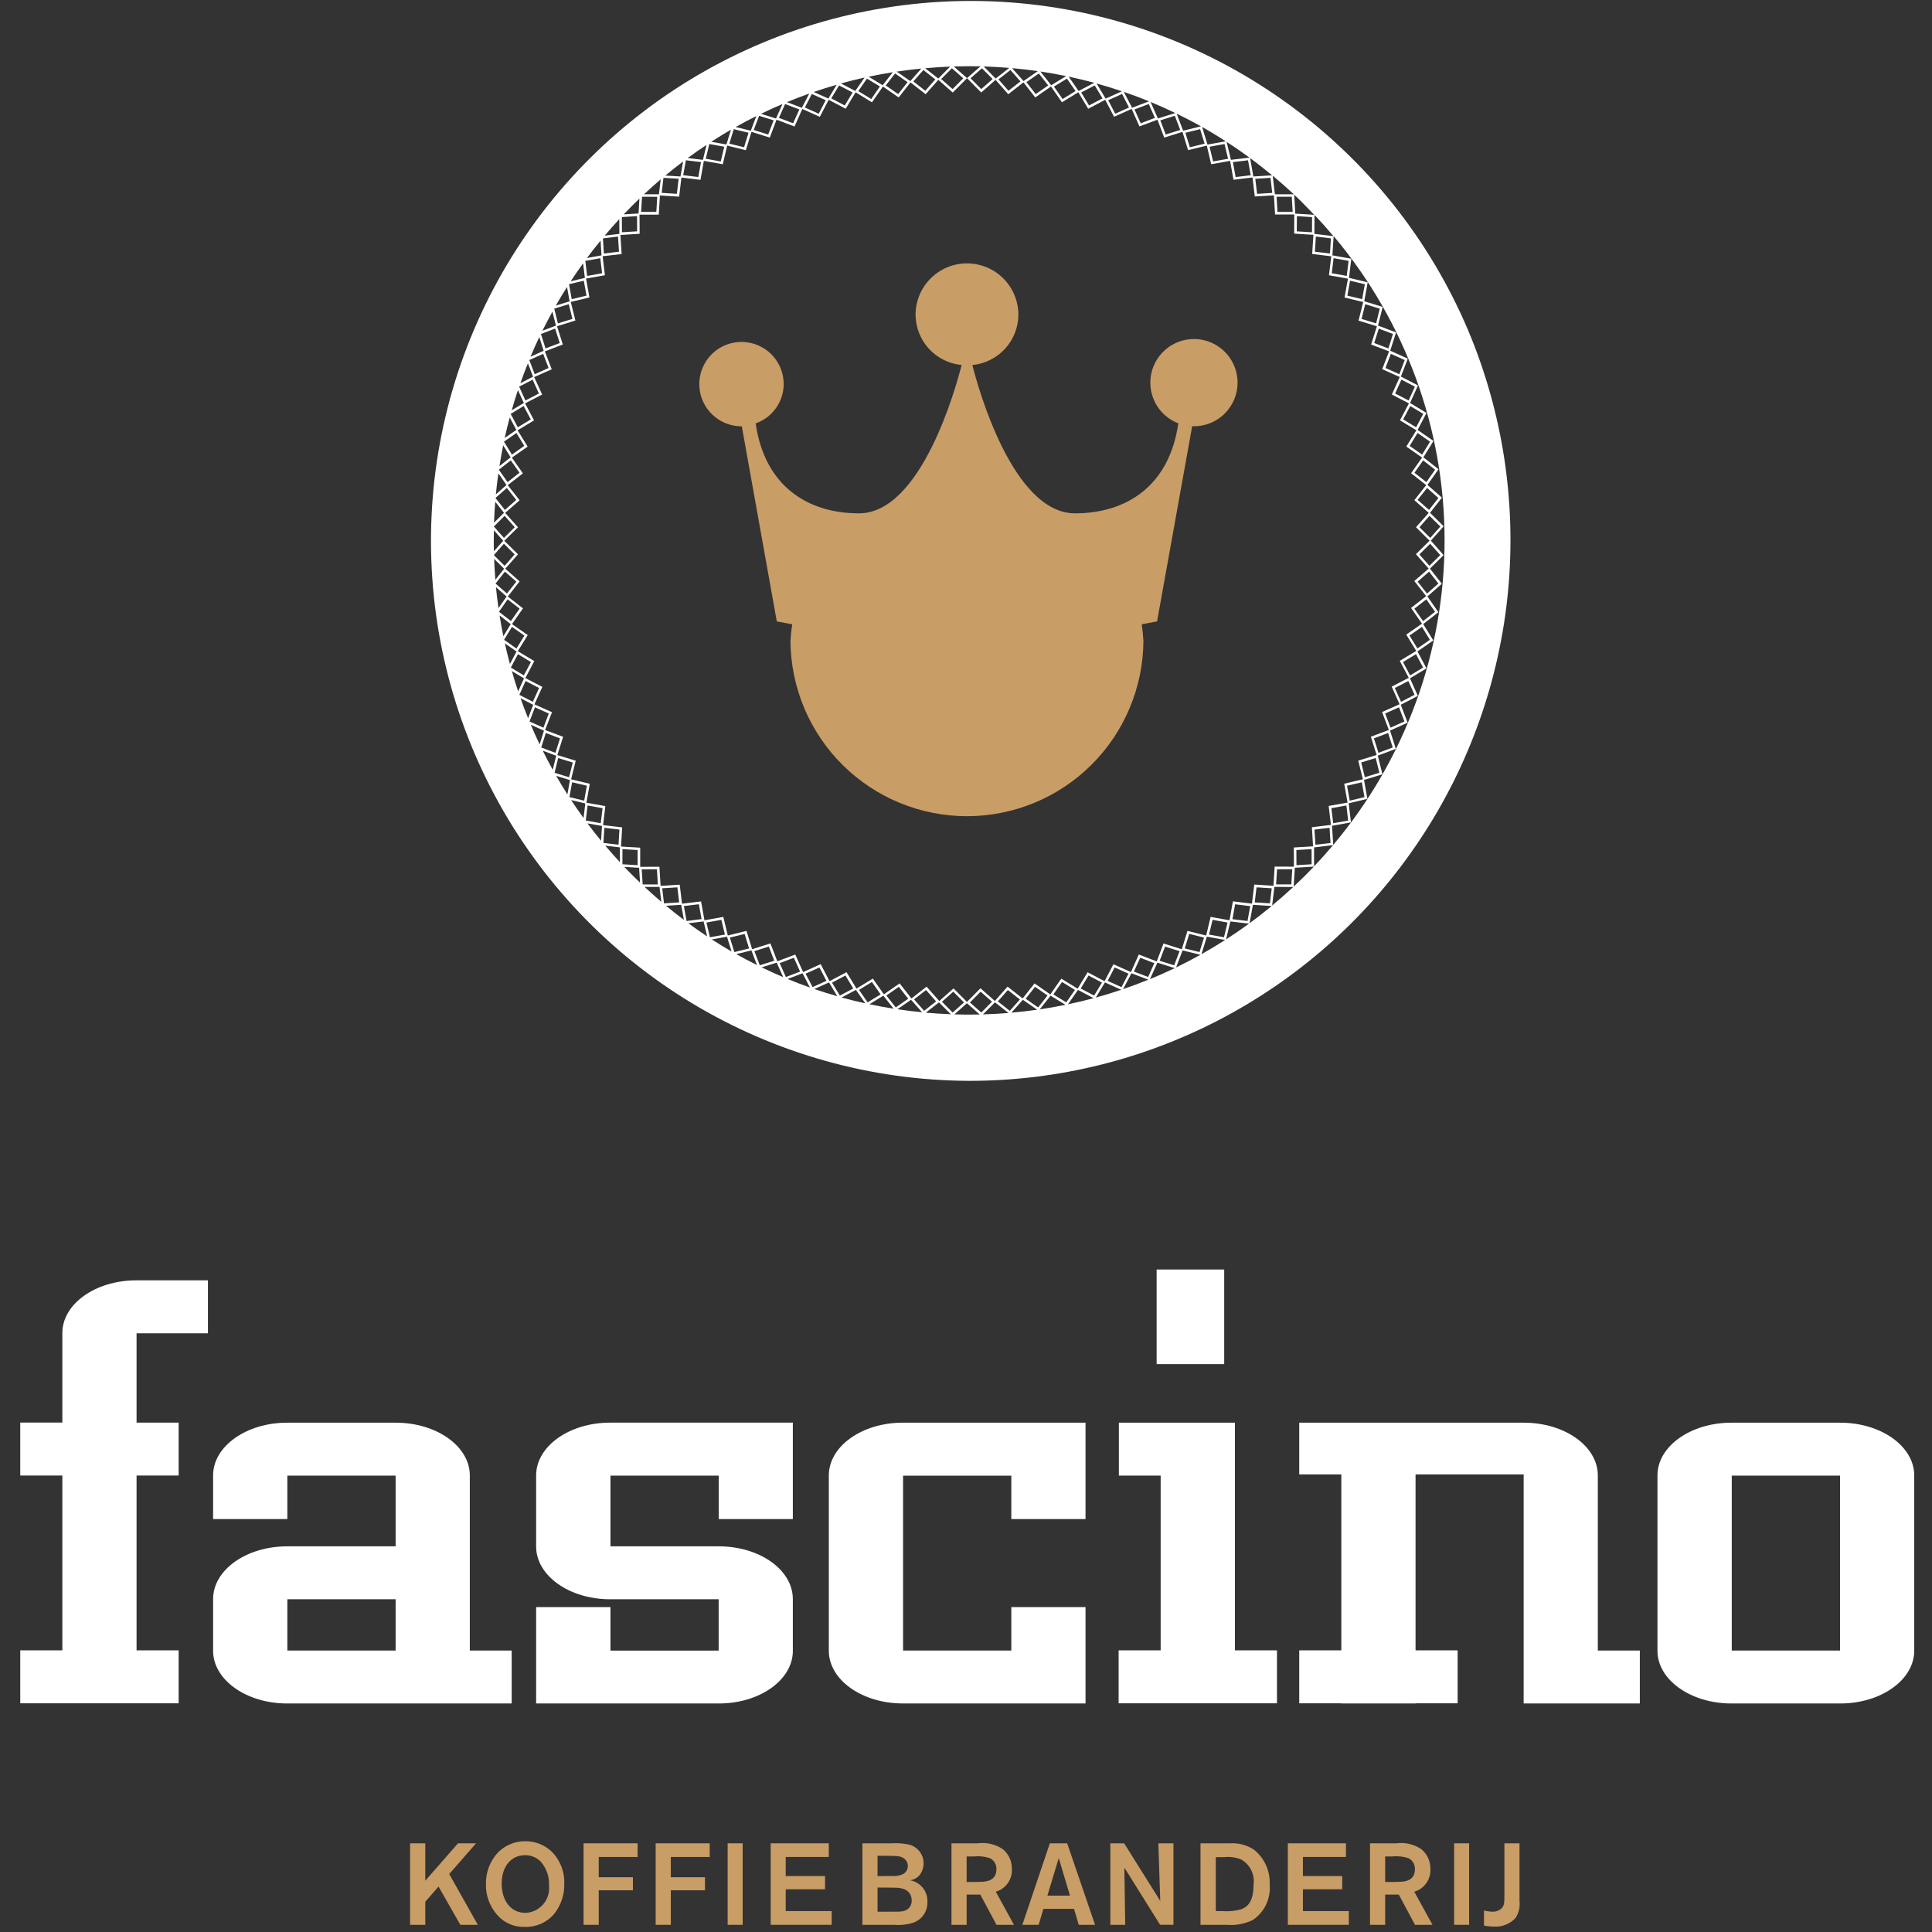 <svg width="70" height="70" viewBox="0 0 70 70" fill="none" xmlns="http://www.w3.org/2000/svg">
<rect x="0" y="0" width="70" height="70" fill="#333333" stroke="none"/>
<path d="M41.907 49.424H44.355V45.997H41.907V49.424Z" fill="white"/>
<path d="M6.473 59.795H4.948V53.462H6.473V51.544H4.948V48.307H7.534V46.389H4.924C3.451 46.395 2.259 47.248 2.259 48.298V51.542H0.734V53.461H2.259V59.795H0.734V61.714H6.473V59.795Z" fill="white"/>
<path d="M66.677 61.72H62.732C61.254 61.72 60.053 60.863 60.053 59.81V53.456C60.053 52.404 61.254 51.547 62.732 51.547H66.677C68.154 51.547 69.356 52.404 69.356 53.456V59.81C69.356 60.863 68.154 61.72 66.677 61.72ZM62.745 53.465V59.803H66.668V53.465H62.745Z" fill="white"/>
<path d="M18.543 61.72H10.401C8.923 61.72 7.721 60.863 7.721 59.81V57.937C7.721 56.883 8.923 56.027 10.401 56.027H14.334V53.465H10.411V55.039H7.721V53.456C7.721 52.404 8.923 51.547 10.401 51.547H14.341C15.82 51.547 17.022 52.404 17.022 53.456V59.803H18.539V61.72L18.543 61.72ZM10.411 57.943V59.803H14.334V57.943H10.411Z" fill="white"/>
<path d="M51.288 61.72V61.714H52.813V59.795H51.288V53.42H55.205V61.72H59.414V59.803H57.892V53.456C57.892 52.402 56.693 51.547 55.213 51.547H47.074V53.42H48.599V59.795H47.074V61.714H48.599V61.72H51.288Z" fill="white"/>
<path d="M32.712 61.719H36.642H39.331V58.229H36.642V59.802H32.72V53.466H36.642V55.039H39.331V51.546H36.642H32.71C31.23 51.546 30.03 52.403 30.03 53.458V59.814C30.034 60.867 31.233 61.719 32.71 61.719H32.712Z" fill="white"/>
<path d="M44.743 51.546H42.053H40.539V53.464H42.053V59.795H40.53V61.714H46.267V59.795H44.743V51.546Z" fill="white"/>
<path d="M28.726 59.81V57.937C28.726 56.881 27.526 56.027 26.047 56.027H22.118V53.465H26.04V55.038H28.726V51.545H26.038H22.105C20.625 51.545 19.425 52.403 19.425 53.458V56.035C19.428 57.09 20.626 57.944 22.105 57.944H26.038V59.804H22.118V58.229H19.425V61.72H26.048C27.527 61.72 28.727 60.866 28.727 59.811" fill="white"/>
<path d="M35.105 39.161C31.573 39.148 28.11 38.178 25.084 36.355C22.058 34.532 19.582 31.924 17.919 28.808C16.256 25.691 15.468 22.182 15.638 18.654C15.809 15.126 16.931 11.709 18.887 8.767C20.843 5.826 23.558 3.468 26.746 1.945C29.933 0.423 33.473 -0.209 36.991 0.119C40.508 0.446 43.871 1.719 46.723 3.804C49.575 5.888 51.809 8.706 53.189 11.958C54.445 14.939 54.944 18.185 54.641 21.405C54.337 24.626 53.242 27.721 51.451 30.415C49.66 33.109 47.23 35.317 44.378 36.843C41.526 38.37 38.34 39.166 35.105 39.161V39.161ZM35.035 36.349L34.579 36.752C34.767 36.758 34.94 36.761 35.106 36.761C35.225 36.761 35.35 36.761 35.497 36.757L35.035 36.349ZM36.049 36.317L35.615 36.753C35.918 36.744 36.23 36.727 36.541 36.702L36.051 36.317H36.049ZM34.02 36.317L33.544 36.691C33.833 36.716 34.138 36.736 34.45 36.748L34.02 36.317ZM37.06 36.224L36.646 36.691C36.953 36.664 37.266 36.629 37.579 36.584L37.06 36.224ZM34.54 35.93L34.129 36.295L34.517 36.686L34.928 36.321L34.54 35.93V35.93ZM35.53 35.93L35.142 36.322L35.554 36.686L35.942 36.294L35.53 35.93L35.53 35.93ZM33.009 36.224L32.515 36.566C32.801 36.609 33.103 36.647 33.411 36.677L33.009 36.224ZM33.552 35.871L33.118 36.211L33.483 36.623L33.916 36.283L33.553 35.871H33.552ZM36.517 35.871L36.153 36.282L36.587 36.625L36.952 36.213L36.517 35.871ZM38.064 36.075L37.673 36.572C37.977 36.526 38.291 36.471 38.605 36.406L38.064 36.075ZM32.006 36.075L31.502 36.385C31.792 36.447 32.089 36.501 32.377 36.546L32.006 36.075ZM37.502 35.754L37.162 36.186L37.614 36.501L37.955 36.069L37.502 35.754ZM32.567 35.754L32.115 36.069L32.455 36.501L32.907 36.186L32.567 35.754ZM39.058 35.866L38.694 36.388C39.011 36.321 39.324 36.247 39.624 36.166L39.058 35.866ZM31.013 35.866L30.492 36.141C30.773 36.218 31.062 36.288 31.352 36.353L31.013 35.866ZM31.592 35.579L31.123 35.866L31.437 36.318L31.906 36.029L31.592 35.579ZM38.479 35.579L38.165 36.03L38.633 36.317L38.948 35.866L38.479 35.579ZM34.544 35.808L35.026 36.292L35.035 36.301L35.525 35.807L36.037 36.26L36.046 36.267L36.506 35.747L37.044 36.169L37.053 36.176L37.483 35.63L38.044 36.022L38.055 36.029L38.453 35.458L39.035 35.816L39.045 35.822L39.406 35.226L40.009 35.545L40.021 35.551L40.341 34.936L40.965 35.216L40.976 35.221L41.26 34.584L41.899 34.829L41.911 34.833L42.156 34.184L42.808 34.39L42.819 34.394L43.025 33.728L43.689 33.893L43.701 33.896L43.863 33.221L44.535 33.342H44.548L44.67 32.657L45.35 32.739H45.361L45.444 32.049L46.129 32.092H46.14L46.183 31.398L46.869 31.401H46.881L46.878 30.706L47.563 30.665H47.575L47.532 29.972L48.21 29.89H48.223L48.14 29.201L48.814 29.081H48.825L48.703 28.395L49.368 28.238L49.379 28.235L49.212 27.559L49.865 27.359L49.878 27.355L49.669 26.693L50.309 26.452L50.32 26.447L50.075 25.798L50.699 25.52L50.709 25.515L50.424 24.878L51.031 24.564L51.042 24.558L50.716 23.944L51.303 23.591L51.314 23.585L50.951 22.993L51.511 22.604L51.522 22.597L51.125 22.027L51.663 21.606L51.673 21.599L51.243 21.052L51.755 20.608L51.763 20.601L51.302 20.079L51.788 19.599L51.796 19.592L51.304 19.102L51.757 18.592L51.765 18.582L51.244 18.122L51.667 17.586L51.674 17.576L51.126 17.146L51.518 16.588L51.525 16.578L50.953 16.18L51.312 15.599L51.318 15.589L50.723 15.229L51.042 14.626L51.048 14.615L50.429 14.294L50.711 13.671L50.716 13.66L50.08 13.376L50.325 12.739L50.328 12.729L49.678 12.484L49.884 11.833L49.888 11.821L49.223 11.617L49.388 10.955L49.391 10.943L48.715 10.78L48.837 10.109V10.096L48.151 9.973L48.233 9.297V9.285L47.543 9.202L47.586 8.521V8.508L46.89 8.465L46.894 7.783V7.771H46.198L46.157 7.091V7.078L45.463 7.119L45.383 6.443V6.43L44.691 6.513L44.571 5.841L44.569 5.829L43.884 5.95L43.727 5.287L43.724 5.275L43.047 5.44L42.846 4.789L42.845 4.777L42.182 4.985L41.941 4.348L41.936 4.337L41.285 4.581L41.007 3.958L41.001 3.946L40.365 4.231L40.05 3.627L40.044 3.616L39.427 3.941L39.076 3.353L39.069 3.342L38.476 3.706L38.087 3.146L38.081 3.133L37.51 3.531L37.089 2.993L37.08 2.986L36.531 3.414L36.079 2.901L36.072 2.893L35.552 3.352L35.071 2.866L35.037 2.832L35.526 2.404C35.405 2.401 35.272 2.399 35.11 2.399C34.947 2.399 34.767 2.402 34.557 2.408L35.039 2.832L34.52 3.353L34.008 2.901L33.998 2.893L33.538 3.414L32.999 2.993L32.99 2.986L32.561 3.531L32 3.143L31.99 3.136L31.593 3.707L31.01 3.35L31 3.345L30.642 3.94L30.036 3.622L30.025 3.616L29.704 4.233L29.081 3.953L29.069 3.948L28.787 4.584L28.146 4.34L28.136 4.335L27.891 4.985L27.239 4.78L27.228 4.777L27.023 5.442L26.36 5.278L26.348 5.276L26.187 5.951L25.513 5.831H25.501L25.38 6.516L24.701 6.435H24.689L24.607 7.125L23.921 7.083H23.91L23.869 7.776H23.184H23.171L23.175 8.47L22.492 8.513H22.479L22.523 9.206L21.845 9.282H21.834L21.917 9.972L21.244 10.092H21.233L21.356 10.777L20.691 10.937L20.68 10.94L20.848 11.613L20.195 11.816L20.182 11.82L20.392 12.482L19.753 12.727L19.741 12.732L19.99 13.38L19.366 13.657L19.354 13.662L19.643 14.294L19.037 14.608L19.026 14.615L19.349 15.231L18.764 15.584L18.753 15.59L19.118 16.182L18.556 16.573L18.546 16.581L18.945 17.15L18.406 17.571L18.397 17.579L18.827 18.125L18.314 18.576L18.305 18.584L18.768 19.105L18.282 19.585L18.273 19.595L18.768 20.084L18.316 20.596L18.307 20.606L18.828 21.065L18.407 21.603L18.4 21.614L18.948 22.042L18.557 22.602L18.55 22.612L19.121 23.009L18.764 23.59L18.762 23.594L19.359 23.953L19.04 24.556L19.034 24.568L19.65 24.887L19.369 25.508L19.364 25.52L20 25.804L19.755 26.44L19.751 26.451L20.403 26.695L20.197 27.346L20.193 27.358L20.86 27.562L20.695 28.224L20.693 28.236L21.369 28.398L21.248 29.072V29.084L21.933 29.207L21.852 29.884V29.896L22.543 29.977L22.501 30.659V30.671L23.196 30.713V31.395V31.407L23.892 31.404L23.934 32.085V32.097L24.628 32.054L24.709 32.731V32.743L25.401 32.66L25.522 33.332V33.344L26.207 33.221L26.367 33.884L26.37 33.895L27.046 33.728L27.248 34.379L27.252 34.392L27.914 34.182L28.159 34.819L28.163 34.83L28.814 34.585L29.093 35.208L29.099 35.22L29.735 34.933L30.051 35.539L30.056 35.55L30.672 35.224L31.026 35.808L31.032 35.819L31.625 35.456L32.017 36.016L32.024 36.027L32.595 35.63L33.017 36.168L33.024 36.177L33.572 35.748L34.024 36.26L34.032 36.269L34.553 35.808H34.544ZM40.035 35.595L39.702 36.145C40.003 36.062 40.314 35.967 40.626 35.862L40.035 35.595ZM30.036 35.595L29.505 35.834C29.784 35.929 30.065 36.017 30.337 36.095L30.036 35.595ZM39.439 35.345L39.156 35.815L39.642 36.072L39.926 35.601L39.44 35.345H39.439ZM30.632 35.345L30.145 35.603L30.43 36.072L30.916 35.815L30.632 35.345ZM40.994 35.264L40.691 35.839C40.988 35.737 41.297 35.623 41.606 35.496L40.992 35.262L40.994 35.264ZM29.077 35.264L28.536 35.47C28.794 35.577 29.067 35.681 29.346 35.78L29.077 35.264ZM40.385 35.053L40.132 35.539L40.633 35.766L40.888 35.277L40.385 35.053ZM29.69 35.053L29.188 35.277L29.441 35.764L29.943 35.539L29.69 35.053ZM41.935 34.878L41.666 35.476C41.951 35.36 42.254 35.225 42.564 35.077L41.935 34.878ZM28.141 34.878L27.597 35.049C27.849 35.171 28.112 35.291 28.377 35.404L28.141 34.878ZM41.312 34.701L41.083 35.202L41.599 35.398L41.823 34.896L41.309 34.7L41.312 34.701ZM28.764 34.701L28.249 34.897L28.474 35.399L28.989 35.203L28.764 34.701ZM42.847 34.435L42.613 35.052C42.903 34.911 43.2 34.758 43.494 34.594L42.848 34.435H42.847ZM27.857 34.295L27.332 34.461L27.528 34.974L28.053 34.809L27.857 34.295L27.857 34.295ZM42.213 34.295L42.017 34.81L42.542 34.975L42.738 34.462L42.212 34.296L42.213 34.295ZM27.225 34.435L26.678 34.57C26.923 34.707 27.173 34.84 27.427 34.966L27.225 34.435ZM43.727 33.937L43.531 34.573C43.811 34.416 44.1 34.242 44.39 34.057L43.727 33.937ZM26.979 33.839L26.444 33.97L26.607 34.496L27.141 34.364L26.979 33.839ZM43.087 33.839L42.926 34.364L43.461 34.495L43.624 33.97L43.09 33.836L43.087 33.839ZM26.341 33.939L25.79 34.037C26.011 34.18 26.245 34.322 26.506 34.474L26.341 33.939ZM44.578 33.385L44.422 34.037C44.699 33.858 44.978 33.667 45.254 33.466L44.578 33.385ZM26.136 33.327L25.595 33.425L25.722 33.959L26.265 33.861L26.136 33.327ZM43.934 33.327L43.805 33.861L44.348 33.959L44.476 33.425L43.934 33.327ZM25.492 33.385L24.941 33.452C25.165 33.617 25.394 33.776 25.621 33.926L25.492 33.385ZM45.395 32.783L45.275 33.451C45.539 33.258 45.808 33.047 46.077 32.826L45.395 32.783V32.783ZM25.325 32.762L24.778 32.828L24.876 33.37L25.419 33.301L25.321 32.761L25.325 32.762ZM44.751 32.762L44.653 33.304L45.2 33.369L45.298 32.831L44.751 32.764L44.751 32.762ZM24.681 32.783L24.132 32.818C24.334 32.986 24.552 33.157 24.779 33.329L24.681 32.783ZM46.174 32.133L46.092 32.809C46.346 32.6 46.603 32.373 46.857 32.137L46.172 32.134L46.174 32.133ZM24.543 32.15L23.993 32.184L24.058 32.73L24.608 32.695L24.543 32.15ZM45.527 32.15L45.461 32.695L46.012 32.729L46.077 32.185L45.527 32.15ZM23.895 32.134H23.354C23.549 32.315 23.752 32.497 23.961 32.675L23.895 32.134ZM47.603 31.4L46.914 31.441L46.873 32.122C47.027 31.978 47.161 31.849 47.281 31.731C47.392 31.619 47.501 31.506 47.603 31.4V31.4ZM46.27 31.495L46.236 32.043H46.787L46.821 31.495L46.272 31.495H46.27ZM23.802 31.495L23.251 31.497L23.285 32.045H23.835L23.802 31.495ZM22.619 31.409C22.717 31.512 22.82 31.617 22.932 31.729C23.017 31.815 23.105 31.899 23.19 31.98L23.156 31.442L22.619 31.409ZM48.301 30.621L47.611 30.703V31.388C47.838 31.152 48.062 30.901 48.3 30.621H48.301ZM47.521 30.765L46.97 30.798L46.973 31.347L47.522 31.314L47.521 30.765ZM22.552 30.765V31.314L23.102 31.347V30.798L22.552 30.765ZM21.93 30.639C22.102 30.843 22.281 31.044 22.461 31.238V30.703L21.93 30.639ZM48.32 8.562L48.275 9.252L48.96 9.374L48.877 10.066L49.555 10.229L49.43 10.915L50.097 11.121L49.928 11.796L50.582 12.044L50.37 12.707L51.007 12.993L50.758 13.643L51.377 13.965L51.089 14.601L51.685 14.962L51.363 15.578L51.937 15.977L51.572 16.57L52.121 17L51.72 17.57L52.244 18.031L51.813 18.58L52.307 19.069L51.843 19.589L52.306 20.112L51.81 20.602L52.241 21.15L51.718 21.61L52.117 22.182L51.566 22.611L51.931 23.204L51.358 23.602L51.684 24.218L51.086 24.577L51.372 25.214L50.752 25.534L51.001 26.184L50.364 26.47L50.574 27.133L49.92 27.378L50.088 28.054L49.421 28.259L49.543 28.944L48.865 29.105L48.948 29.797L48.262 29.919L48.305 30.613C50.908 27.528 52.337 23.623 52.34 19.587C52.343 15.551 50.919 11.644 48.322 8.556L48.32 8.562ZM21.897 29.993L21.863 30.541L22.41 30.606L22.444 30.057L21.897 29.993V29.993ZM48.173 29.993L47.626 30.058L47.661 30.607L48.207 30.543L48.173 29.993ZM21.284 29.832C21.443 30.045 21.609 30.257 21.778 30.461L21.811 29.926L21.284 29.832V29.832ZM48.782 29.184L48.238 29.282L48.304 29.828L48.847 29.73L48.782 29.185V29.184ZM21.289 29.184L21.223 29.729L21.766 29.827L21.832 29.282L21.289 29.184V29.184ZM20.693 28.988C20.84 29.214 20.994 29.432 21.143 29.638L21.207 29.111L20.693 28.988ZM20.729 28.343L20.631 28.881L21.166 29.009L21.264 28.468L20.729 28.343ZM49.342 28.343L48.806 28.469L48.904 29.01L49.438 28.881L49.34 28.343H49.342ZM20.151 28.11C20.29 28.352 20.424 28.572 20.558 28.783L20.651 28.263L20.151 28.11ZM20.224 27.465L20.093 28L20.619 28.161L20.752 27.628L20.224 27.465ZM49.845 27.465L49.319 27.625L49.451 28.159L49.977 27.998L49.845 27.465ZM19.664 27.198C19.77 27.413 19.889 27.639 20.027 27.89L20.152 27.382L19.664 27.198ZM19.776 26.557L19.61 27.082L20.125 27.277L20.291 26.753L19.776 26.557ZM50.294 26.557L49.78 26.753L49.945 27.277L50.461 27.082L50.294 26.557ZM19.232 26.26C19.334 26.501 19.441 26.739 19.552 26.97L19.709 26.473L19.232 26.26ZM50.689 25.627L50.187 25.851L50.382 26.365L50.885 26.14L50.689 25.627ZM19.382 25.627L19.186 26.141L19.689 26.365L19.884 25.852L19.383 25.627H19.382ZM18.859 25.298C18.943 25.535 19.035 25.778 19.134 26.023L19.319 25.537L18.859 25.298ZM19.042 24.674L18.817 25.175L19.306 25.428L19.532 24.927L19.042 24.674ZM51.027 24.674L50.537 24.927L50.762 25.428L51.252 25.175L51.027 24.674ZM18.547 24.316C18.622 24.577 18.693 24.818 18.774 25.05L18.986 24.578L18.546 24.314L18.547 24.316ZM18.766 23.701L18.509 24.187L18.98 24.471L19.237 23.986L18.766 23.701ZM51.305 23.701L50.833 23.986L51.091 24.472L51.562 24.188L51.305 23.702V23.701ZM18.293 23.312C18.341 23.545 18.404 23.789 18.475 24.058L18.715 23.605L18.293 23.311V23.312ZM18.549 22.713L18.265 23.178V23.183L18.712 23.497L19.001 23.029L18.549 22.713ZM51.52 22.713L51.069 23.027L51.356 23.495L51.808 23.182L51.52 22.713ZM18.101 22.298C18.14 22.549 18.186 22.802 18.237 23.051L18.505 22.614L18.101 22.298V22.298ZM18.392 21.715L18.079 22.165L18.511 22.502L18.826 22.052L18.392 21.715ZM51.679 21.715L51.245 22.053L51.56 22.504L51.994 22.166L51.679 21.715H51.679ZM17.969 21.274C17.993 21.519 18.023 21.767 18.061 22.035L18.355 21.613L17.97 21.274H17.969ZM18.294 20.711L17.958 21.139V21.145L18.368 21.505L18.708 21.073L18.294 20.711ZM51.777 20.711L51.364 21.074L51.704 21.506L52.116 21.143L51.777 20.711ZM17.903 20.25C17.913 20.506 17.928 20.761 17.948 21.008L18.265 20.606L17.903 20.25ZM18.257 19.701L17.898 20.107C17.898 20.111 17.898 20.114 17.898 20.118L18.284 20.5L18.648 20.087L18.257 19.701ZM51.818 19.701L51.426 20.088L51.791 20.499L52.183 20.113L51.818 19.701ZM17.895 19.214C17.895 19.335 17.89 19.459 17.89 19.582C17.89 19.716 17.89 19.85 17.895 19.974L18.232 19.593L17.895 19.214ZM18.283 18.69L17.898 19.073V19.077C17.898 19.077 17.898 19.081 17.898 19.083L18.259 19.489L18.651 19.102L18.284 18.69H18.283ZM51.794 18.69L51.429 19.102L51.821 19.489L52.187 19.077L51.794 18.69ZM17.944 18.179C17.924 18.416 17.909 18.665 17.899 18.939L18.26 18.58L17.944 18.179ZM51.706 17.68L51.363 18.111L51.776 18.476L52.116 18.043L51.706 17.68ZM18.364 17.68L17.955 18.04V18.048L18.293 18.476L18.705 18.112L18.364 17.68ZM18.057 17.151C18.02 17.409 17.99 17.665 17.966 17.911L18.351 17.572L18.057 17.151ZM18.507 16.68L18.075 17.018L18.39 17.469L18.823 17.129L18.507 16.68ZM51.563 16.68L51.248 17.129L51.68 17.469L51.996 17.019L51.563 16.68ZM18.231 16.133C18.182 16.371 18.138 16.623 18.097 16.887L18.501 16.57L18.231 16.133ZM51.361 15.688L51.073 16.156L51.525 16.471L51.814 16.003L51.361 15.688ZM18.711 15.688L18.262 16C18.262 16.002 18.262 16.004 18.262 16.006L18.548 16.471L18.997 16.154L18.711 15.688ZM18.468 15.126C18.399 15.384 18.338 15.634 18.286 15.87L18.708 15.576L18.468 15.126ZM18.972 14.711L18.503 14.995C18.503 14.996 18.503 14.997 18.503 14.998L18.761 15.481L19.231 15.196L18.973 14.711H18.972ZM51.097 14.711L50.839 15.196L51.309 15.481L51.567 14.995L51.097 14.711ZM18.766 14.133C18.687 14.37 18.611 14.617 18.539 14.867L18.98 14.601L18.766 14.133ZM50.776 13.755L50.548 14.257L51.038 14.511L51.264 14.009L50.776 13.755ZM19.3 13.755L18.81 14.009L19.037 14.511L19.526 14.257L19.297 13.755H19.3ZM19.127 13.163C19.024 13.418 18.935 13.652 18.854 13.886L19.313 13.648L19.127 13.163ZM19.68 12.82L19.178 13.045L19.374 13.559L19.876 13.333L19.68 12.82ZM50.394 12.82L50.198 13.333L50.7 13.559L50.896 13.045L50.394 12.82ZM19.54 12.212C19.431 12.442 19.324 12.681 19.222 12.924L19.698 12.71L19.54 12.212ZM49.956 11.905L49.79 12.429L50.304 12.625L50.471 12.101L49.956 11.905ZM20.114 11.905L19.6 12.101L19.765 12.625L20.28 12.429L20.114 11.905V11.905ZM20.016 11.292C19.889 11.52 19.767 11.753 19.653 11.983L20.143 11.798L20.015 11.292H20.016ZM20.608 11.021L20.082 11.183L20.214 11.717L20.741 11.554L20.608 11.021V11.021ZM49.465 11.021L49.332 11.555L49.859 11.716L49.991 11.184L49.465 11.021ZM20.544 10.398C20.406 10.615 20.27 10.842 20.138 11.072L20.638 10.918L20.544 10.398ZM48.915 10.17L48.817 10.711L49.353 10.84L49.451 10.299L48.915 10.17ZM21.152 10.17L20.617 10.298L20.715 10.84L21.25 10.711L21.152 10.17ZM21.127 9.542C20.976 9.749 20.825 9.967 20.678 10.191L21.191 10.069L21.127 9.542ZM21.749 9.355L21.207 9.452L21.273 9.998L21.816 9.9L21.749 9.355ZM48.319 9.355L48.252 9.899L48.795 9.997L48.861 9.451L48.319 9.354V9.355ZM21.76 8.718C21.597 8.914 21.431 9.128 21.267 9.347L21.794 9.253L21.76 8.718ZM22.392 8.571L21.845 8.637L21.88 9.186L22.427 9.12L22.392 8.571ZM47.676 8.571L47.641 9.12L48.187 9.185L48.222 8.636L47.676 8.571V8.571ZM47.627 7.788L47.623 8.473L48.313 8.555C48.091 8.291 47.86 8.032 47.627 7.787L47.627 7.788ZM22.438 7.939C22.259 8.135 22.081 8.334 21.909 8.537L22.441 8.474L22.438 7.938V7.939ZM23.081 7.832L22.531 7.865L22.534 8.415L23.084 8.381L23.081 7.832ZM46.989 7.832L46.985 8.382L47.536 8.416L47.539 7.866L46.989 7.832ZM46.891 7.058L46.931 7.739L47.617 7.782C47.493 7.652 47.386 7.541 47.279 7.435C47.164 7.313 47.036 7.19 46.892 7.054L46.891 7.058ZM23.167 7.196C23.078 7.282 23.003 7.354 22.928 7.429C22.83 7.527 22.723 7.636 22.598 7.767L23.137 7.734L23.167 7.196ZM46.803 7.129H46.253L46.285 7.678H46.836L46.803 7.129ZM23.262 7.129L23.229 7.678H23.78L23.813 7.13L23.262 7.129ZM23.939 6.498C23.731 6.675 23.527 6.858 23.333 7.04H23.874L23.939 6.498ZM46.112 6.364L46.193 7.04H46.878C46.634 6.814 46.377 6.586 46.112 6.364ZM24.038 6.443L23.974 6.988L24.524 7.023L24.589 6.476L24.038 6.443ZM46.032 6.443L45.481 6.478L45.547 7.023L46.096 6.99L46.032 6.443ZM24.852 5.807L24.754 6.348L25.301 6.414L25.399 5.873L24.852 5.807H24.852ZM45.218 5.807L44.671 5.874L44.769 6.415L45.315 6.35L45.219 5.809L45.218 5.807ZM45.293 5.727L45.411 6.394L46.092 6.353C45.832 6.137 45.563 5.926 45.292 5.728L45.293 5.727ZM24.75 5.851C24.53 6.016 24.314 6.188 24.105 6.361L24.654 6.394L24.75 5.851ZM25.699 5.218L25.571 5.752L26.114 5.85L26.241 5.316L25.699 5.218ZM44.367 5.218L43.825 5.316L43.952 5.85L44.495 5.752L44.367 5.218ZM25.599 5.25C25.37 5.401 25.14 5.562 24.917 5.726L25.469 5.792L25.599 5.25H25.599ZM44.443 5.14L44.599 5.791L45.273 5.711C45.003 5.515 44.724 5.32 44.441 5.14H44.443ZM26.586 4.68L26.425 5.204L26.959 5.336L27.121 4.81L26.586 4.68ZM43.483 4.68L42.948 4.811L43.11 5.336L43.645 5.205L43.483 4.68ZM26.485 4.699C26.246 4.837 26.005 4.985 25.769 5.137L26.32 5.235L26.485 4.699ZM43.554 4.601L43.749 5.238L44.411 5.12C44.134 4.939 43.846 4.764 43.554 4.601ZM27.504 4.195L27.308 4.709L27.834 4.874L28.03 4.36L27.504 4.195ZM42.566 4.195L42.041 4.36L42.236 4.874L42.762 4.709L42.566 4.195V4.195ZM42.633 4.118L42.867 4.736L43.514 4.577C43.237 4.423 42.943 4.268 42.633 4.118ZM27.404 4.204C27.149 4.332 26.896 4.465 26.654 4.602L27.203 4.737L27.404 4.204V4.204ZM41.622 3.769L41.106 3.965L41.33 4.467L41.845 4.271L41.622 3.769ZM28.446 3.769L28.222 4.27L28.737 4.466L28.962 3.965L28.447 3.769H28.446ZM41.686 3.691L41.953 4.292L42.584 4.096C42.283 3.949 41.981 3.814 41.687 3.693L41.686 3.691ZM28.351 3.769C28.091 3.879 27.83 3.999 27.572 4.124L28.116 4.294L28.351 3.769ZM29.415 3.405L29.161 3.895L29.664 4.12L29.917 3.63L29.415 3.405ZM40.655 3.405L40.152 3.63L40.406 4.12L40.907 3.895L40.655 3.405ZM29.321 3.39C29.048 3.488 28.775 3.592 28.511 3.701L29.053 3.906L29.321 3.39V3.39ZM40.718 3.329L41.017 3.904L41.632 3.671C41.339 3.551 41.032 3.436 40.718 3.329ZM39.664 3.094L39.174 3.35L39.458 3.821L39.947 3.565L39.664 3.094ZM30.401 3.094L30.118 3.565L30.607 3.821L30.891 3.35L30.401 3.094ZM38.656 2.849L38.186 3.136L38.5 3.588L38.969 3.3L38.656 2.848V2.849ZM31.411 2.849L31.097 3.301L31.567 3.588L31.88 3.133L31.411 2.849ZM30.314 3.071C30.029 3.152 29.75 3.241 29.482 3.333L30.013 3.571L30.314 3.071ZM39.729 3.022L40.059 3.573L40.651 3.308C40.341 3.203 40.03 3.107 39.728 3.023L39.729 3.022ZM37.639 2.663L37.188 2.977L37.527 3.409L37.979 3.095L37.639 2.663ZM32.431 2.663L32.091 3.096L32.543 3.409L32.883 2.977L32.431 2.663H32.431ZM31.326 2.81C31.039 2.873 30.751 2.945 30.469 3.024L30.988 3.296L31.326 2.809V2.81ZM38.718 2.775L39.08 3.297L39.648 2.999C39.354 2.92 39.04 2.845 38.719 2.776L38.718 2.775ZM36.61 2.537L36.177 2.876L36.539 3.289L36.974 2.949L36.61 2.537V2.537ZM33.456 2.537L33.092 2.95L33.525 3.289L33.889 2.877L33.456 2.537ZM34.489 2.473L34.101 2.864L34.514 3.228L34.902 2.837L34.489 2.473ZM35.577 2.473L35.165 2.836L35.553 3.228L35.965 2.865L35.577 2.473ZM37.695 2.59L38.087 3.088L38.629 2.757C38.321 2.692 38.007 2.637 37.697 2.591L37.695 2.59ZM32.35 2.616C32.057 2.665 31.76 2.718 31.474 2.779L31.98 3.088L32.35 2.616ZM36.669 2.469L37.085 2.937L37.605 2.576C37.308 2.535 36.994 2.497 36.67 2.469H36.669ZM33.384 2.483C33.093 2.512 32.792 2.549 32.489 2.595L32.983 2.938L33.384 2.482V2.483ZM34.426 2.413C34.121 2.425 33.816 2.445 33.519 2.472L33.997 2.846L34.426 2.413ZM35.642 2.407L36.075 2.846L36.568 2.46C36.258 2.435 35.947 2.417 35.642 2.407V2.407Z" fill="white"/>
<path d="M33.173 11.406C33.176 11.862 33.349 12.301 33.657 12.637C33.965 12.973 34.387 13.182 34.841 13.225C34.64 14.018 33.385 18.599 31.121 18.599C29.264 18.599 27.705 17.613 27.379 15.34C27.674 15.237 27.931 15.046 28.112 14.791C28.294 14.537 28.393 14.233 28.395 13.92C28.395 13.618 28.306 13.322 28.138 13.07C27.971 12.818 27.732 12.622 27.453 12.506C27.173 12.39 26.866 12.359 26.569 12.418C26.272 12.476 26 12.622 25.786 12.835C25.572 13.049 25.426 13.322 25.367 13.618C25.307 13.915 25.338 14.223 25.453 14.502C25.569 14.781 25.765 15.02 26.017 15.188C26.268 15.357 26.564 15.446 26.866 15.446L26.877 15.444L28.145 22.515L28.705 22.62C28.672 22.823 28.65 23.028 28.64 23.234C28.655 24.92 29.335 26.532 30.533 27.719C31.73 28.906 33.348 29.572 35.035 29.572C36.721 29.572 38.339 28.906 39.536 27.719C40.734 26.532 41.414 24.92 41.429 23.234C41.419 23.028 41.398 22.823 41.366 22.619L41.923 22.515L43.195 15.44L43.208 15.444C43.604 15.456 43.991 15.32 44.291 15.061C44.591 14.802 44.783 14.44 44.829 14.046C44.875 13.653 44.771 13.256 44.538 12.935C44.305 12.615 43.961 12.393 43.572 12.314C43.184 12.236 42.78 12.306 42.441 12.511C42.102 12.717 41.852 13.042 41.741 13.422C41.63 13.803 41.667 14.211 41.843 14.566C42.019 14.921 42.322 15.197 42.692 15.339C42.366 17.612 40.807 18.599 38.95 18.599C36.692 18.599 35.434 14.035 35.23 13.226C35.684 13.183 36.106 12.973 36.414 12.637C36.722 12.301 36.895 11.862 36.898 11.406C36.898 10.912 36.702 10.438 36.353 10.089C36.003 9.739 35.529 9.543 35.035 9.543C34.541 9.543 34.067 9.739 33.718 10.089C33.368 10.438 33.172 10.912 33.172 11.406" fill="#C99D66"/>
<path d="M47.207 68.452H48.631V67.974H47.207V67.281H48.766V66.787H46.661V69.74H48.871V69.243H47.207L47.207 68.452Z" fill="#C99D66"/>
<path d="M50.187 69.741H49.638V66.787H50.598C50.914 66.745 51.234 66.821 51.498 66.999C51.605 67.088 51.69 67.199 51.747 67.325C51.803 67.452 51.831 67.589 51.826 67.728C51.834 67.909 51.781 68.087 51.675 68.235C51.569 68.382 51.417 68.49 51.243 68.54L51.901 69.74H51.268L50.681 68.644H50.187V69.74V69.741ZM50.187 67.264V68.188H50.382C50.55 68.188 50.627 68.184 50.714 68.181H50.746C51.089 68.168 51.265 68.015 51.265 67.725C51.269 67.642 51.249 67.56 51.207 67.489C51.165 67.418 51.103 67.361 51.029 67.325C50.84 67.263 50.64 67.241 50.442 67.264L50.187 67.264Z" fill="#C99D66"/>
<path d="M52.686 69.74H53.229V66.787H52.686V69.74Z" fill="#C99D66"/>
<path d="M44.443 69.741H43.496V66.787H44.559C44.867 66.767 45.174 66.847 45.433 67.017C45.622 67.169 45.773 67.363 45.872 67.585C45.971 67.806 46.016 68.048 46.003 68.29C46.024 68.537 45.978 68.785 45.872 69.009C45.765 69.233 45.6 69.424 45.395 69.563C45.099 69.707 44.77 69.768 44.443 69.741V69.741ZM44.051 67.289V69.243H44.285C44.519 69.262 44.753 69.239 44.978 69.175C45.182 69.095 45.418 68.923 45.418 68.294C45.445 68.112 45.416 67.926 45.335 67.761C45.254 67.596 45.125 67.46 44.965 67.369C44.767 67.293 44.554 67.266 44.343 67.288L44.051 67.289Z" fill="#C99D66"/>
<path d="M54.507 68.673C54.507 68.916 54.507 69.042 54.402 69.146C54.355 69.188 54.301 69.219 54.242 69.24C54.183 69.26 54.121 69.268 54.059 69.263C53.961 69.26 53.863 69.246 53.768 69.22V69.766C53.88 69.79 53.995 69.802 54.111 69.802C54.261 69.815 54.413 69.793 54.554 69.737C54.695 69.681 54.821 69.593 54.921 69.479C55.032 69.299 55.079 69.086 55.055 68.876V66.787H54.507V68.673Z" fill="#C99D66"/>
<path d="M28.468 68.452H29.893V67.974H28.468V67.281H30.028V66.787H27.923V69.74H30.133V69.243H28.468L28.468 68.452Z" fill="#C99D66"/>
<path d="M26.364 69.74H26.908V66.787H26.364V69.74Z" fill="#C99D66"/>
<path d="M35.023 69.741H34.474V66.787H35.434C35.75 66.745 36.07 66.821 36.334 66.999C36.441 67.088 36.526 67.199 36.583 67.326C36.639 67.452 36.667 67.589 36.662 67.728C36.67 67.909 36.617 68.087 36.511 68.235C36.406 68.382 36.254 68.49 36.08 68.54L36.738 69.74H36.106L35.518 68.644H35.023V69.74V69.741ZM35.023 67.264V68.188H35.219C35.387 68.188 35.464 68.184 35.551 68.181H35.583C35.925 68.168 36.101 68.015 36.101 67.725C36.106 67.642 36.086 67.56 36.044 67.489C36.002 67.418 35.94 67.361 35.865 67.325C35.676 67.262 35.476 67.241 35.278 67.264L35.023 67.264Z" fill="#C99D66"/>
<path d="M32.402 69.741H31.246V66.787H32.302C32.517 66.772 32.733 66.789 32.944 66.836C33.053 66.865 33.153 66.919 33.237 66.995C33.32 67.071 33.384 67.166 33.422 67.272C33.461 67.378 33.474 67.491 33.459 67.603C33.444 67.715 33.403 67.821 33.338 67.913C33.294 67.972 33.239 68.021 33.175 68.057C33.112 68.094 33.042 68.117 32.969 68.126C33.151 68.156 33.316 68.252 33.433 68.396C33.549 68.539 33.609 68.72 33.602 68.904C33.609 69.072 33.562 69.238 33.467 69.376C33.371 69.514 33.233 69.617 33.074 69.669C32.856 69.734 32.629 69.759 32.402 69.741ZM31.795 68.389V69.264H32.34C32.668 69.264 32.756 69.264 32.898 69.163C32.942 69.125 32.977 69.078 33.001 69.024C33.024 68.971 33.035 68.912 33.032 68.854C33.033 68.777 33.014 68.7 32.977 68.633C32.843 68.393 32.53 68.393 32.343 68.393L31.795 68.389ZM31.795 67.24V67.974H31.984C32.14 67.974 32.252 67.974 32.32 67.971C32.449 67.981 32.577 67.962 32.696 67.913C32.753 67.888 32.801 67.847 32.836 67.796C32.871 67.744 32.89 67.684 32.893 67.623C32.896 67.561 32.881 67.499 32.851 67.445C32.821 67.391 32.776 67.346 32.722 67.316C32.603 67.248 32.547 67.245 32.143 67.24H31.795Z" fill="#C99D66"/>
<path d="M42.038 68.874L40.73 66.787H40.23V69.74H40.769L40.738 67.668L42.032 69.739H42.516V66.787H41.969L42.038 68.874Z" fill="#C99D66"/>
<path d="M17.249 66.787H16.594L15.409 68.142V66.787H14.859V69.74H15.409V68.903L15.889 68.354L16.679 69.74H17.312L16.276 67.899L17.249 66.787Z" fill="#C99D66"/>
<path d="M19.018 69.815C18.825 69.823 18.633 69.787 18.457 69.708C18.28 69.63 18.124 69.512 18 69.364C17.738 69.06 17.597 68.67 17.606 68.269C17.597 67.858 17.742 67.46 18.012 67.151C18.141 67.011 18.298 66.9 18.472 66.824C18.647 66.748 18.835 66.71 19.025 66.711C19.209 66.709 19.391 66.743 19.561 66.812C19.731 66.881 19.886 66.984 20.016 67.113C20.161 67.266 20.273 67.447 20.347 67.645C20.421 67.842 20.454 68.052 20.445 68.263C20.453 68.659 20.32 69.046 20.071 69.354C19.941 69.504 19.779 69.624 19.597 69.704C19.414 69.783 19.217 69.822 19.018 69.815V69.815ZM19.022 67.217C18.516 67.217 18.177 67.629 18.177 68.245C18.177 68.881 18.522 69.307 19.036 69.307C19.158 69.303 19.277 69.274 19.387 69.221C19.497 69.169 19.595 69.094 19.675 69.003C19.756 68.911 19.816 68.804 19.853 68.688C19.89 68.572 19.903 68.45 19.891 68.328C19.911 68.008 19.804 67.693 19.592 67.452C19.518 67.376 19.43 67.316 19.331 67.275C19.233 67.235 19.128 67.215 19.022 67.217V67.217Z" fill="#C99D66"/>
<path d="M21.144 69.74H21.693V68.489H22.932V68.016H21.693V67.282H23.102V66.787H21.144V69.74Z" fill="#C99D66"/>
<path d="M23.756 69.74H24.305V68.489H25.543V68.016H24.305V67.282H25.714V66.787H23.756V69.74Z" fill="#C99D66"/>
<path d="M37.632 69.741H37.041L38.038 66.787H38.666L39.676 69.74H39.085L38.914 69.162H37.804L37.632 69.74V69.741ZM38.36 67.322L37.949 68.682H38.767L38.36 67.322Z" fill="#C99D66"/>
</svg>
